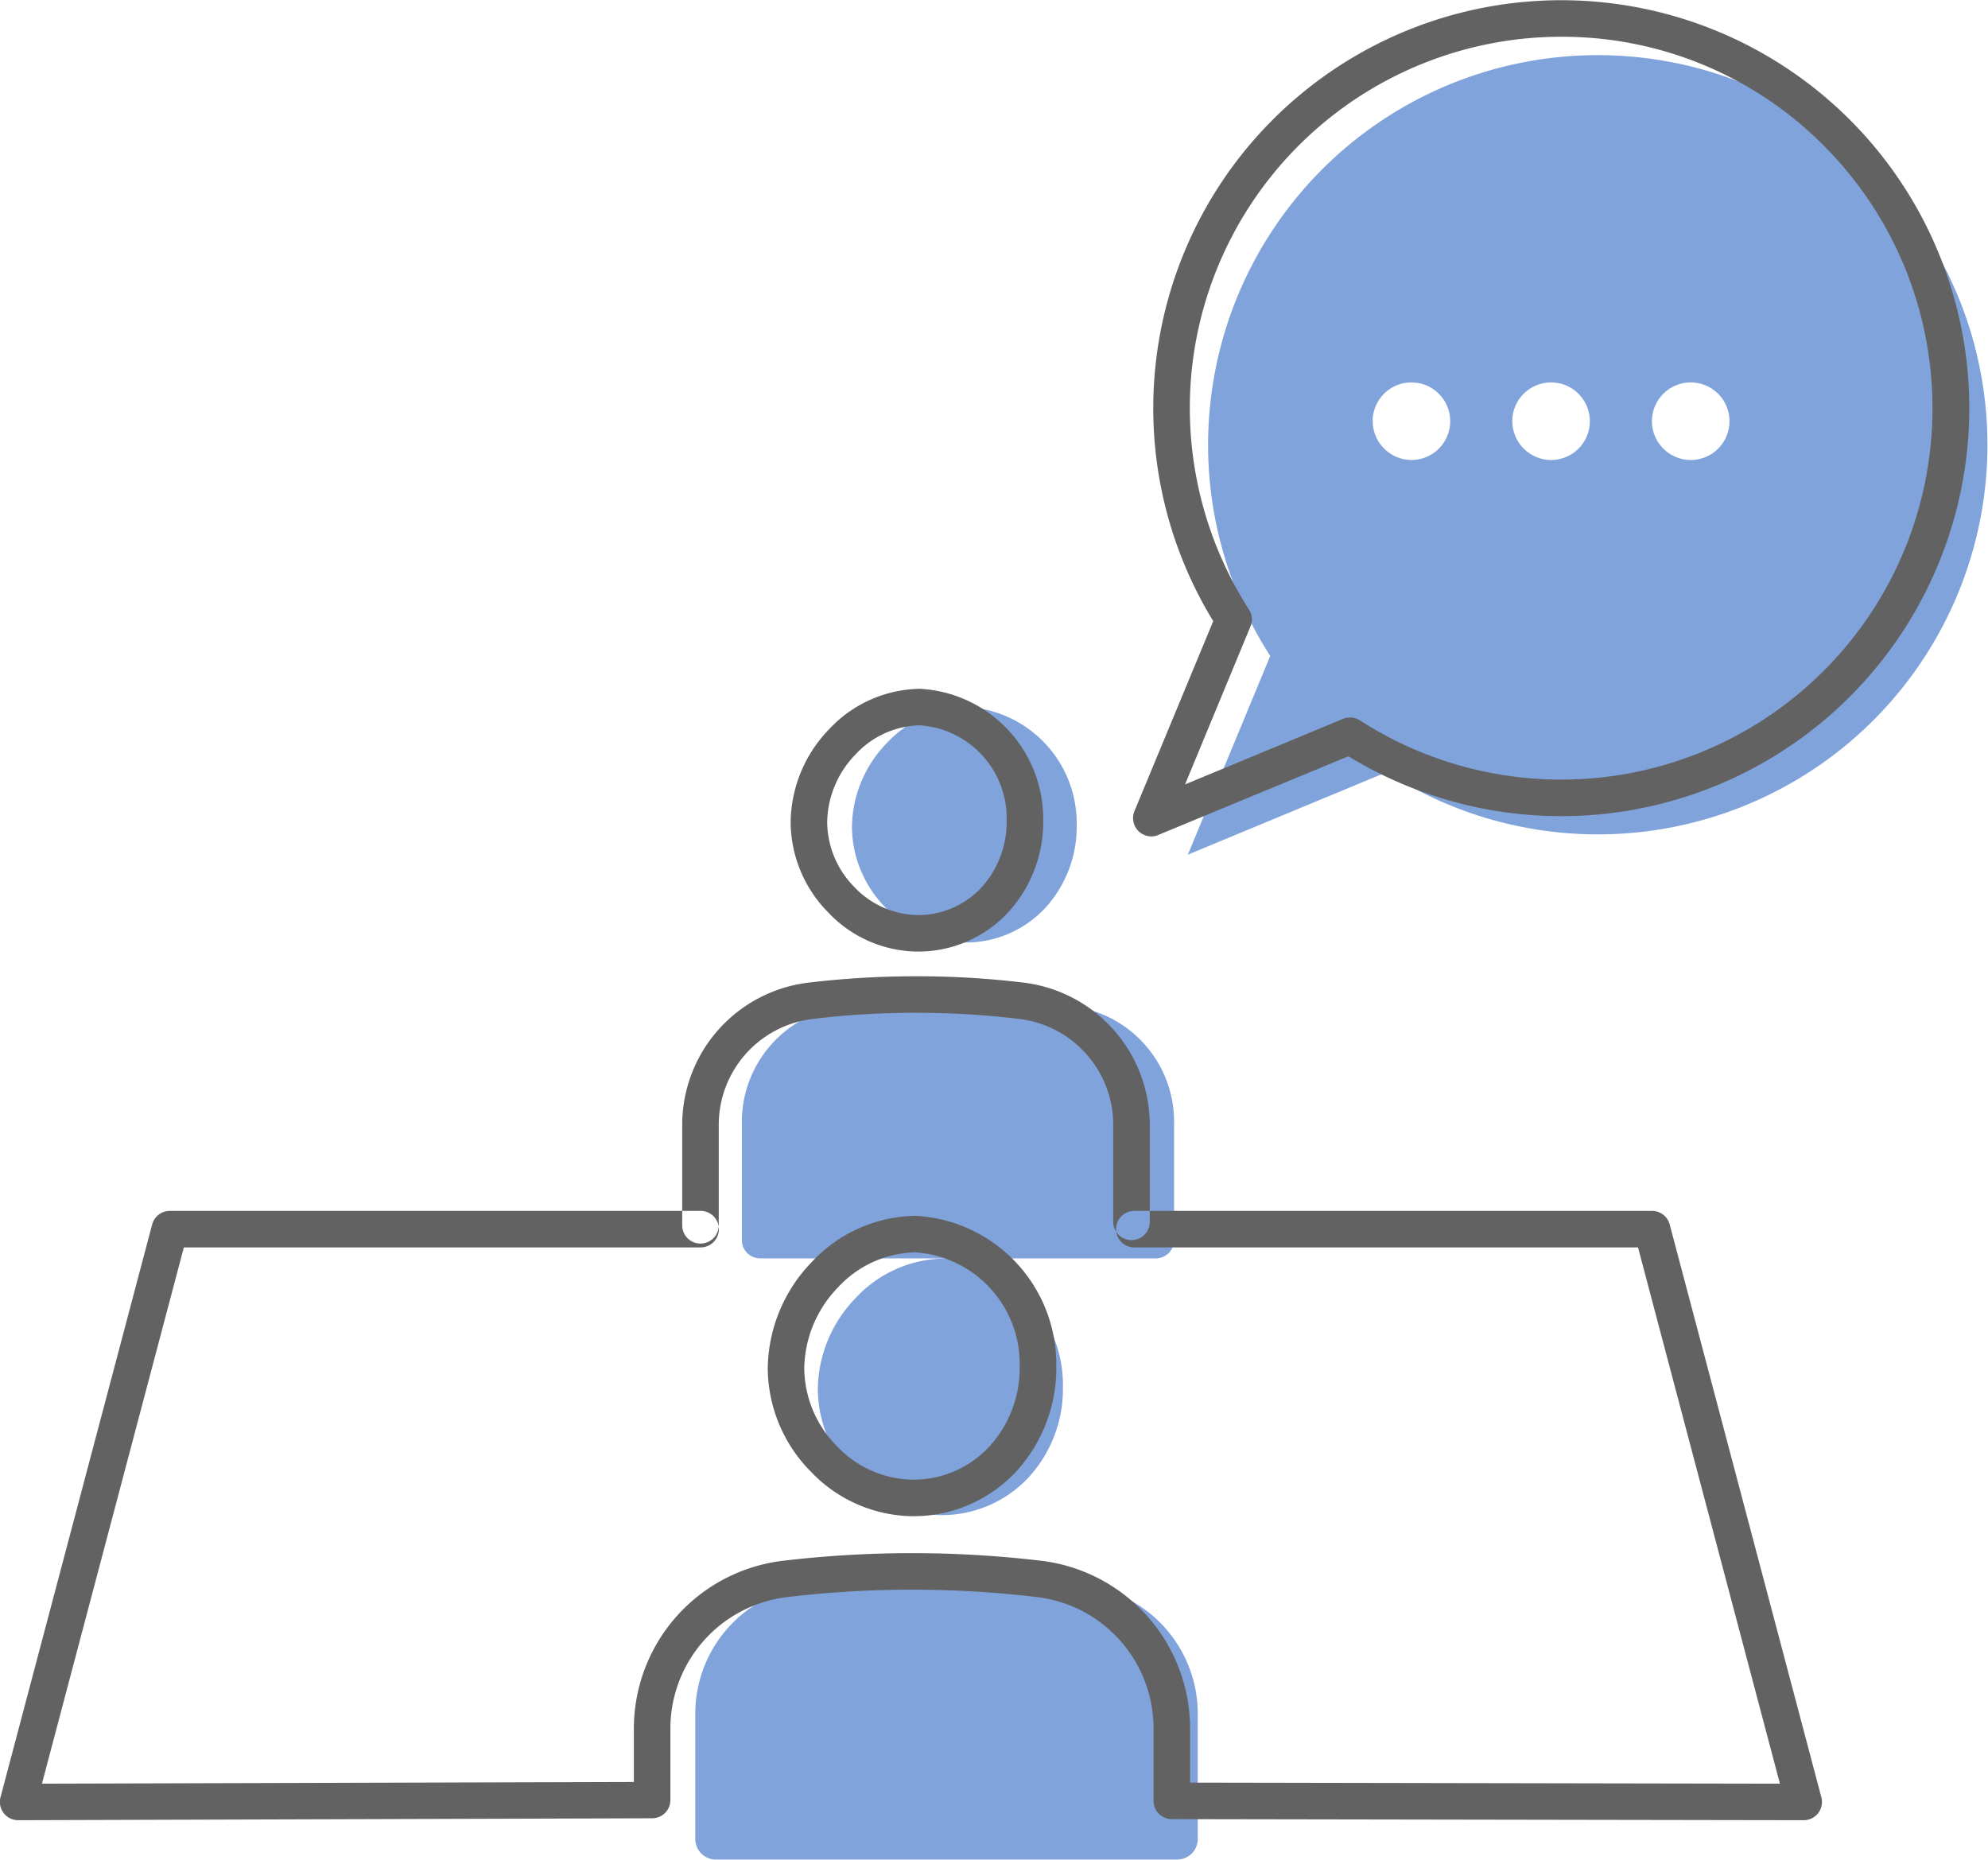 <svg id="forcorp_20.svg" xmlns="http://www.w3.org/2000/svg" width="92.531" height="86.56" viewBox="0 0 92.531 86.56">
  <defs>
    <style>
      .cls-1 {
        fill: #80a3db;
      }

      .cls-1, .cls-2 {
        fill-rule: evenodd;
      }

      .cls-2 {
        fill: #626262;
      }
    </style>
  </defs>
  <path id="b" class="cls-1" d="M893.269,4821.43h0.02a5.068,5.068,0,0,0,3.7-1.57,5.593,5.593,0,0,0,1.5-3.89,5.414,5.414,0,0,0-5.081-5.5h-0.037a5.26,5.26,0,0,0-3.743,1.7,5.688,5.688,0,0,0-1.6,3.9,5.425,5.425,0,0,0,1.571,3.74A5.208,5.208,0,0,0,893.269,4821.43Zm5.229,3c-1.322-.17-5.029-0.28-6.577-0.28a36.369,36.369,0,0,0-4.483.28,5.421,5.421,0,0,0-4.532,5.5v5.32a0.85,0.85,0,0,0,.821.88H902.2a0.849,0.849,0,0,0,.821-0.88v-5.33A5.415,5.415,0,0,0,898.5,4824.43Zm37.068-13.34a18.137,18.137,0,1,0-28.068-3l-3.835,9.25,9.251-3.84A18.142,18.142,0,0,0,935.566,4811.09Zm-23.3-14.01a1.805,1.805,0,1,1,1.8,1.89A1.813,1.813,0,0,1,912.27,4797.08Zm6.5,0a1.805,1.805,0,1,1,1.8,1.89A1.813,1.813,0,0,1,918.767,4797.08Zm6.5,0a1.805,1.805,0,1,1,1.8,1.89A1.813,1.813,0,0,1,925.264,4797.08Zm-33.109,51h0.021a5.527,5.527,0,0,0,4.03-1.71,6.086,6.086,0,0,0,1.641-4.24,5.887,5.887,0,0,0-5.54-5.99h-0.041a5.719,5.719,0,0,0-4.081,1.85,6.193,6.193,0,0,0-1.747,4.25,5.87,5.87,0,0,0,1.713,4.07A5.609,5.609,0,0,0,892.155,4848.08Zm6.705,3.28c-1.537-.19-5.846-0.31-7.645-0.31a41.943,41.943,0,0,0-5.211.31,6.014,6.014,0,0,0-5.269,5.99v5.81a0.955,0.955,0,0,0,.955.95h21.477a0.955,0.955,0,0,0,.955-0.95v-5.81A6.011,6.011,0,0,0,898.86,4851.36Z" transform="translate(-848.375 -4777.56)"/>
  <path id="g" class="cls-2" d="M901.963,4816.49a0.865,0.865,0,0,1-.6-0.25,0.853,0.853,0,0,1-.184-0.93l3.666-8.84a18.989,18.989,0,0,1,16.2-28.9h0a18.99,18.99,0,0,1,13.426,32.42h0a19,19,0,0,1-23.334,2.77l-8.845,3.66A0.75,0.75,0,0,1,901.963,4816.49Zm19.078-37.22a17.3,17.3,0,0,0-17.2,15.55,17.372,17.372,0,0,0,2.668,11.11,0.831,0.831,0,0,1,.071.78l-3.047,7.36,7.353-3.05a0.846,0.846,0,0,1,.787.07,17.286,17.286,0,0,0,21.59-26.75A17.16,17.16,0,0,0,921.041,4779.27Zm12.825,30.11h0Zm-42.784,12.47h-0.023a5.785,5.785,0,0,1-4.133-1.82,6.03,6.03,0,0,1-1.751-4.17,6.308,6.308,0,0,1,1.774-4.34,5.892,5.892,0,0,1,4.213-1.9H891.2a6.062,6.062,0,0,1,5.73,6.14,6.216,6.216,0,0,1-1.681,4.32A5.711,5.711,0,0,1,891.082,4821.85Zm0.077-10.53a4.2,4.2,0,0,0-2.978,1.37h0a4.613,4.613,0,0,0-1.305,3.16,4.357,4.357,0,0,0,1.268,3,4.149,4.149,0,0,0,2.924,1.3h0a4.032,4.032,0,0,0,2.951-1.24,4.55,4.55,0,0,0,1.21-3.16,4.332,4.332,0,0,0-4.04-4.43h-0.03Zm-3.594.79h0Zm-6.587,23.33a0.85,0.85,0,0,1-.85-0.85v-4.66a6.671,6.671,0,0,1,5.845-6.63,41.95,41.95,0,0,1,5.136-.3,40.914,40.914,0,0,1,4.947.3,6.674,6.674,0,0,1,5.834,6.63v4.5a0.85,0.85,0,0,1-1.7,0v-4.5a4.966,4.966,0,0,0-4.339-4.94,39.634,39.634,0,0,0-4.746-.29,38.61,38.61,0,0,0-4.927.29,4.962,4.962,0,0,0-4.349,4.94v4.66A0.85,0.85,0,0,1,880.978,4835.44Zm-31.757,26.84a0.85,0.85,0,0,1-.822-1.07l7.056-26.65a0.849,0.849,0,0,1,.822-0.64h24.708a0.85,0.85,0,0,1,0,1.7H856.932l-6.605,24.96,27.551-.08v-2.47a7.871,7.871,0,0,1,6.894-7.82,51.117,51.117,0,0,1,12.114,0,7.865,7.865,0,0,1,6.88,7.82v2.5l27.455,0.05-6.605-24.96H901.171a0.85,0.85,0,1,1,0-1.7h24.1a0.849,0.849,0,0,1,.822.64l7.056,26.65a0.849,0.849,0,0,1-.822,1.07h0l-29.411-.05a0.849,0.849,0,0,1-.849-0.85v-3.35a6.157,6.157,0,0,0-5.384-6.13,49.089,49.089,0,0,0-11.705,0,6.162,6.162,0,0,0-5.4,6.13v3.31a0.848,0.848,0,0,1-.848.85l-29.507.09h0Zm41.636-14.15h-0.022a6.635,6.635,0,0,1-4.725-2.08,6.89,6.89,0,0,1-2-4.77,7.223,7.223,0,0,1,2.03-4.96h0a6.738,6.738,0,0,1,4.81-2.17H891a6.916,6.916,0,0,1,6.54,7.01,7.122,7.122,0,0,1-1.921,4.95A6.525,6.525,0,0,1,890.857,4848.13Zm0.088-12.28a5.049,5.049,0,0,0-3.575,1.64h0a5.523,5.523,0,0,0-1.561,3.78,5.22,5.22,0,0,0,1.52,3.6,4.951,4.951,0,0,0,3.51,1.56h0.018a4.809,4.809,0,0,0,3.527-1.5,5.4,5.4,0,0,0,1.451-3.77,5.2,5.2,0,0,0-4.852-5.31h-0.038Zm-4.19,1.06h0Z" transform="translate(-848.375 -4777.56)"/>
</svg>

